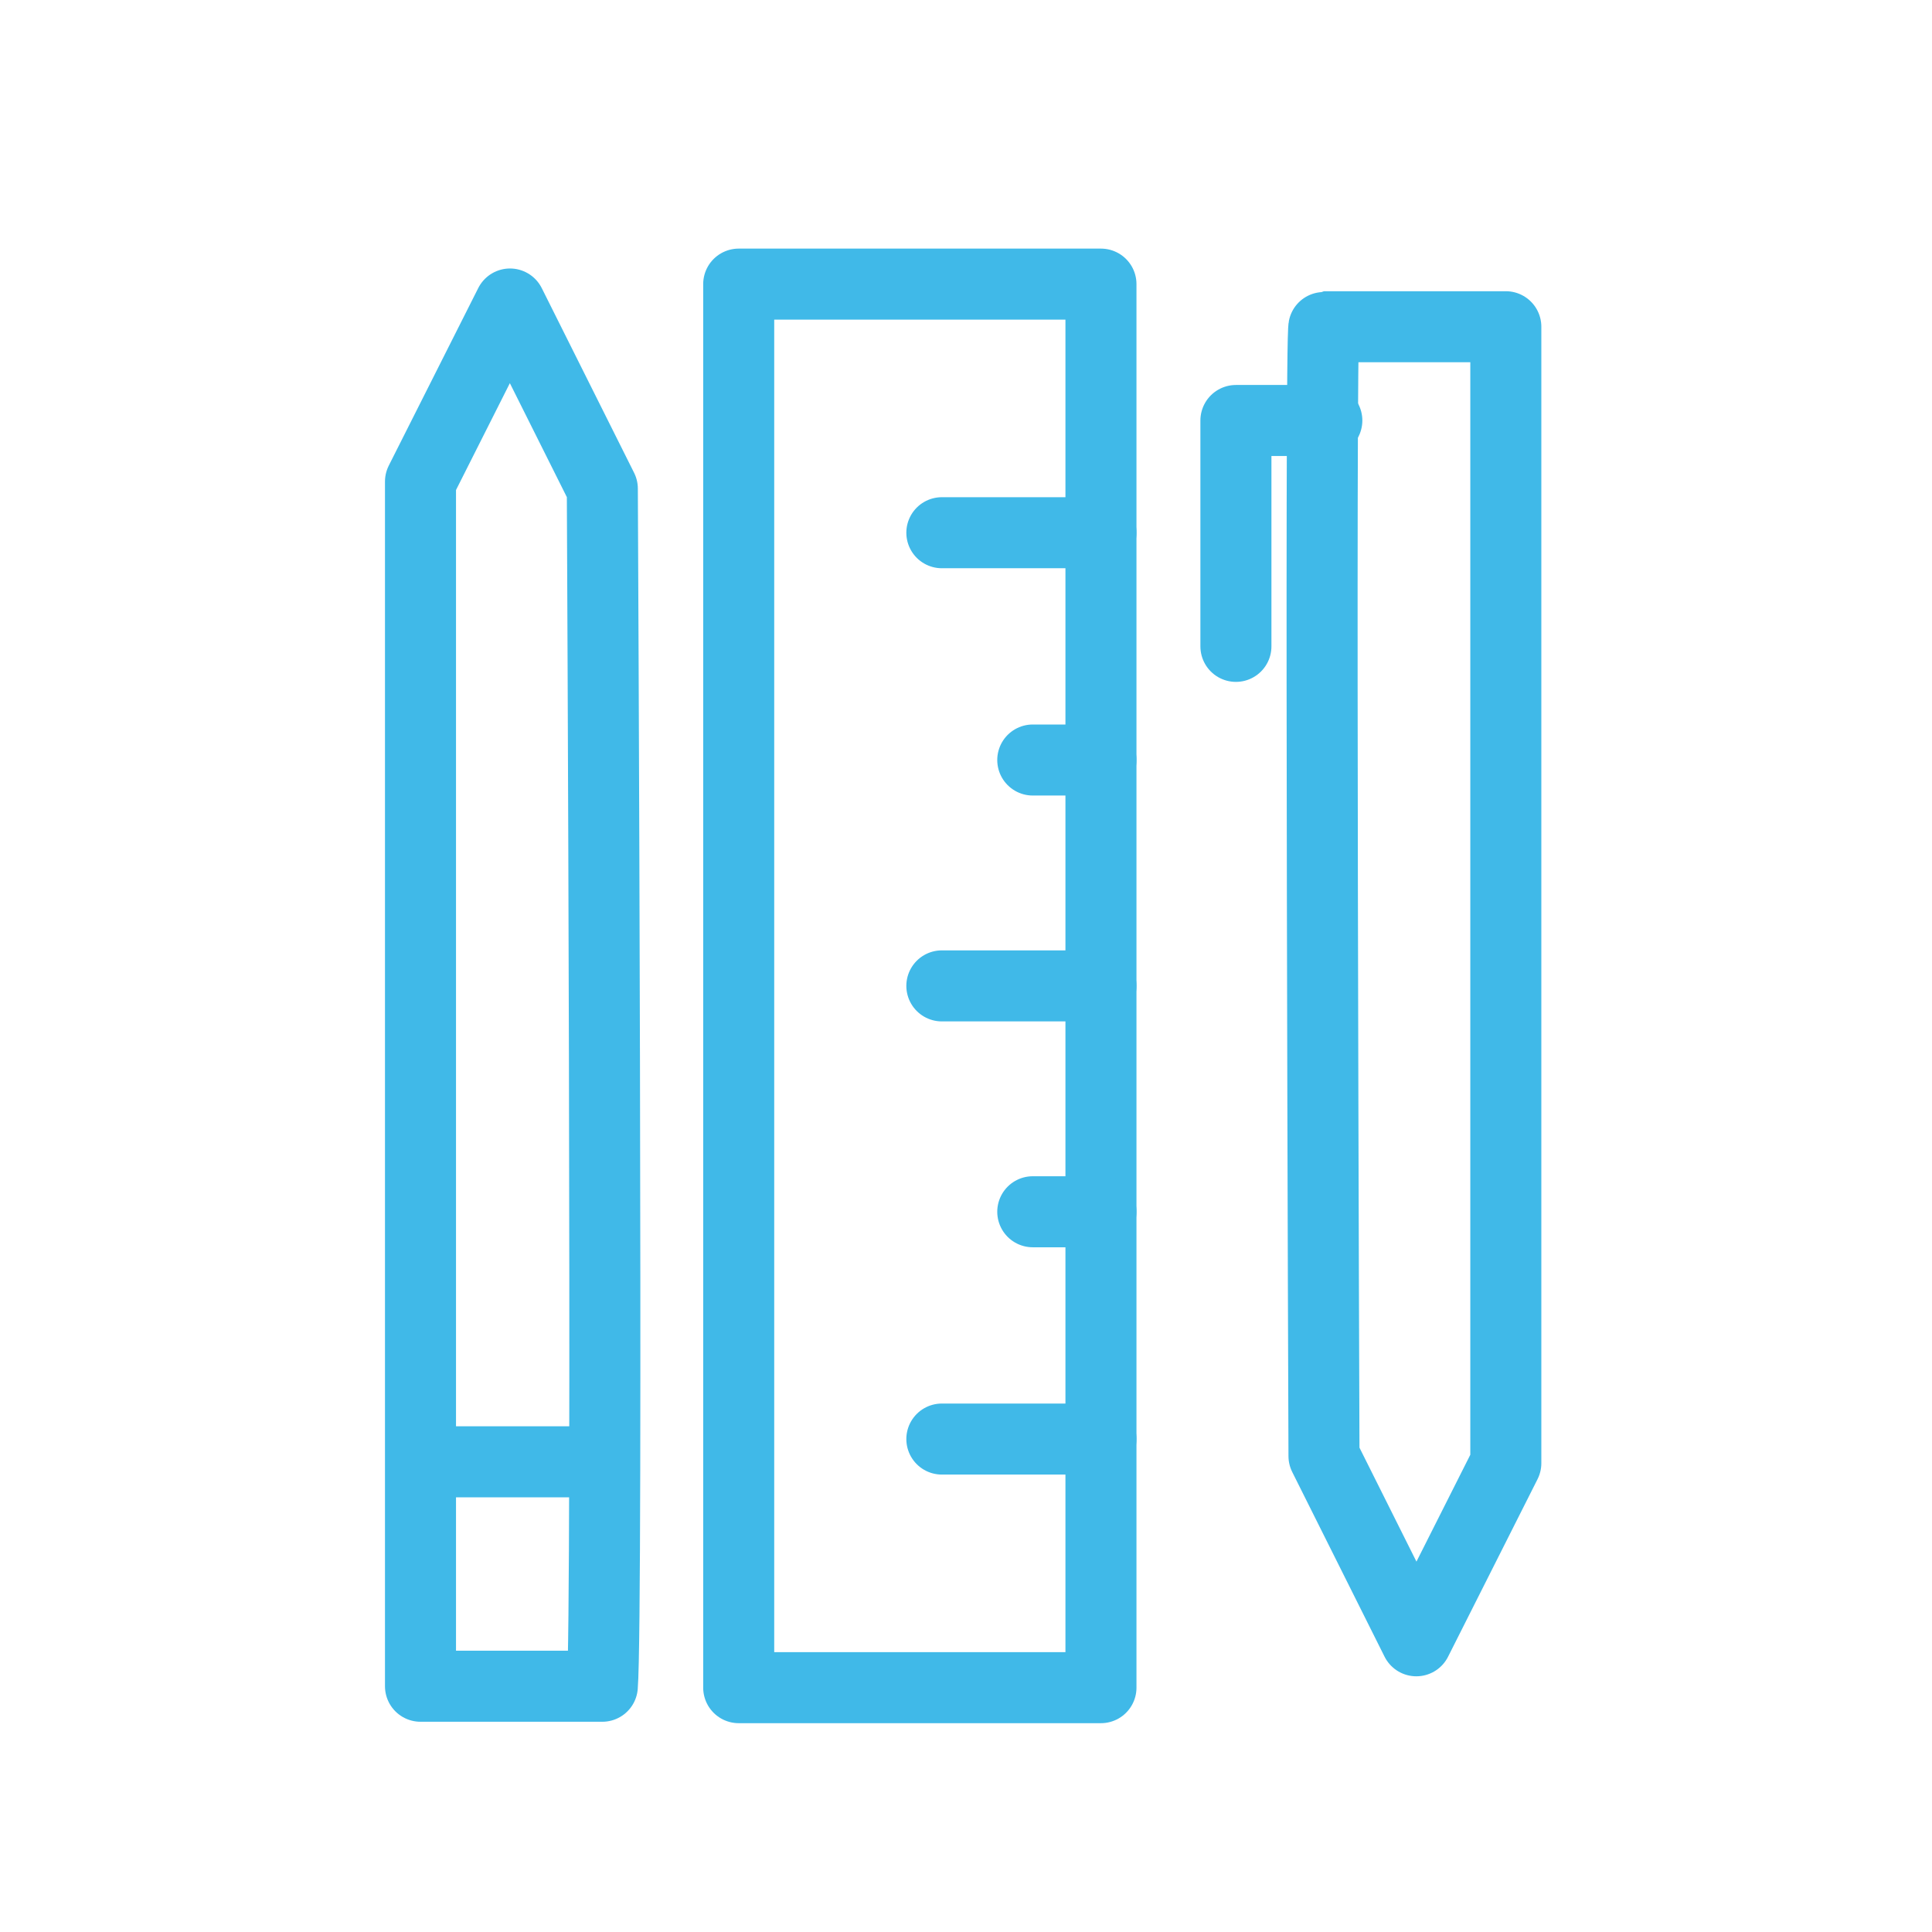 <?xml version="1.0"?>
<svg xmlns="http://www.w3.org/2000/svg" xmlns:xlink="http://www.w3.org/1999/xlink" version="1.1" id="Layer_1" x="0px" y="0px" width="136px" height="136px" viewBox="0 0 136 136" enable-background="new 0 0 136 136" xml:space="preserve" data-global-elvn="enableViewport, disableClick, full, startInvisible, notResponsive, 0, notLoop, 500">
<g xmlns="http://www.w3.org/2000/svg" data-elvn="drawLines, 0, 2000, #40b9e8, 5, notRandom" class="elvn-layer">
	
		<rect x="52" y="20" fill="none" stroke="#40B9E8" stroke-width="5" stroke-linecap="round" stroke-linejoin="round" stroke-miterlimit="10" width="25.5" height="98.8"/>
	
		<line fill="none" stroke="#40B9E8" stroke-width="5" stroke-linecap="round" stroke-linejoin="round" stroke-miterlimit="10" x1="66.3" y1="37.5" x2="77.5" y2="37.5"/>
	
		<line fill="none" stroke="#40B9E8" stroke-width="5" stroke-linecap="round" stroke-linejoin="round" stroke-miterlimit="10" x1="77.5" y1="53.5" x2="72.7" y2="53.5"/>
	
		<line fill="none" stroke="#40B9E8" stroke-width="5" stroke-linecap="round" stroke-linejoin="round" stroke-miterlimit="10" x1="77.5" y1="85.3" x2="72.7" y2="85.3"/>
	
		<line fill="none" stroke="#40B9E8" stroke-width="5" stroke-linecap="round" stroke-linejoin="round" stroke-miterlimit="10" x1="66.3" y1="69.4" x2="77.5" y2="69.4"/>
	
		<line fill="none" stroke="#40B9E8" stroke-width="5" stroke-linecap="round" stroke-linejoin="round" stroke-miterlimit="10" x1="66.3" y1="101.3" x2="77.5" y2="101.3"/>
	
		<line fill="none" stroke="#40B9E8" stroke-width="5" stroke-linecap="round" stroke-linejoin="round" stroke-miterlimit="10" x1="42.4" y1="102.9" x2="29.7" y2="102.9"/>
	
		<polyline fill="none" stroke="#40B9E8" stroke-width="5" stroke-linecap="round" stroke-linejoin="round" stroke-miterlimit="10" points="   93.4,29.6 87,29.6 87,45.5  "/>
	<path fill="none" stroke="#40B9E8" stroke-width="5" stroke-linecap="round" stroke-linejoin="round" stroke-miterlimit="10" d="   M93.2,23h12.8v80l-6.3,12.5l-6.5-13C93.2,102.5,92.9,23,93.2,23z"/>
	<path fill="none" stroke="#40B9E8" stroke-width="5" stroke-linecap="round" stroke-linejoin="round" stroke-miterlimit="10" d="   M42.4,118.7H29.6V33.9l6.3-12.5l6.5,13C42.4,34.4,42.8,113.9,42.4,118.7z"/>
</g>
</svg>
